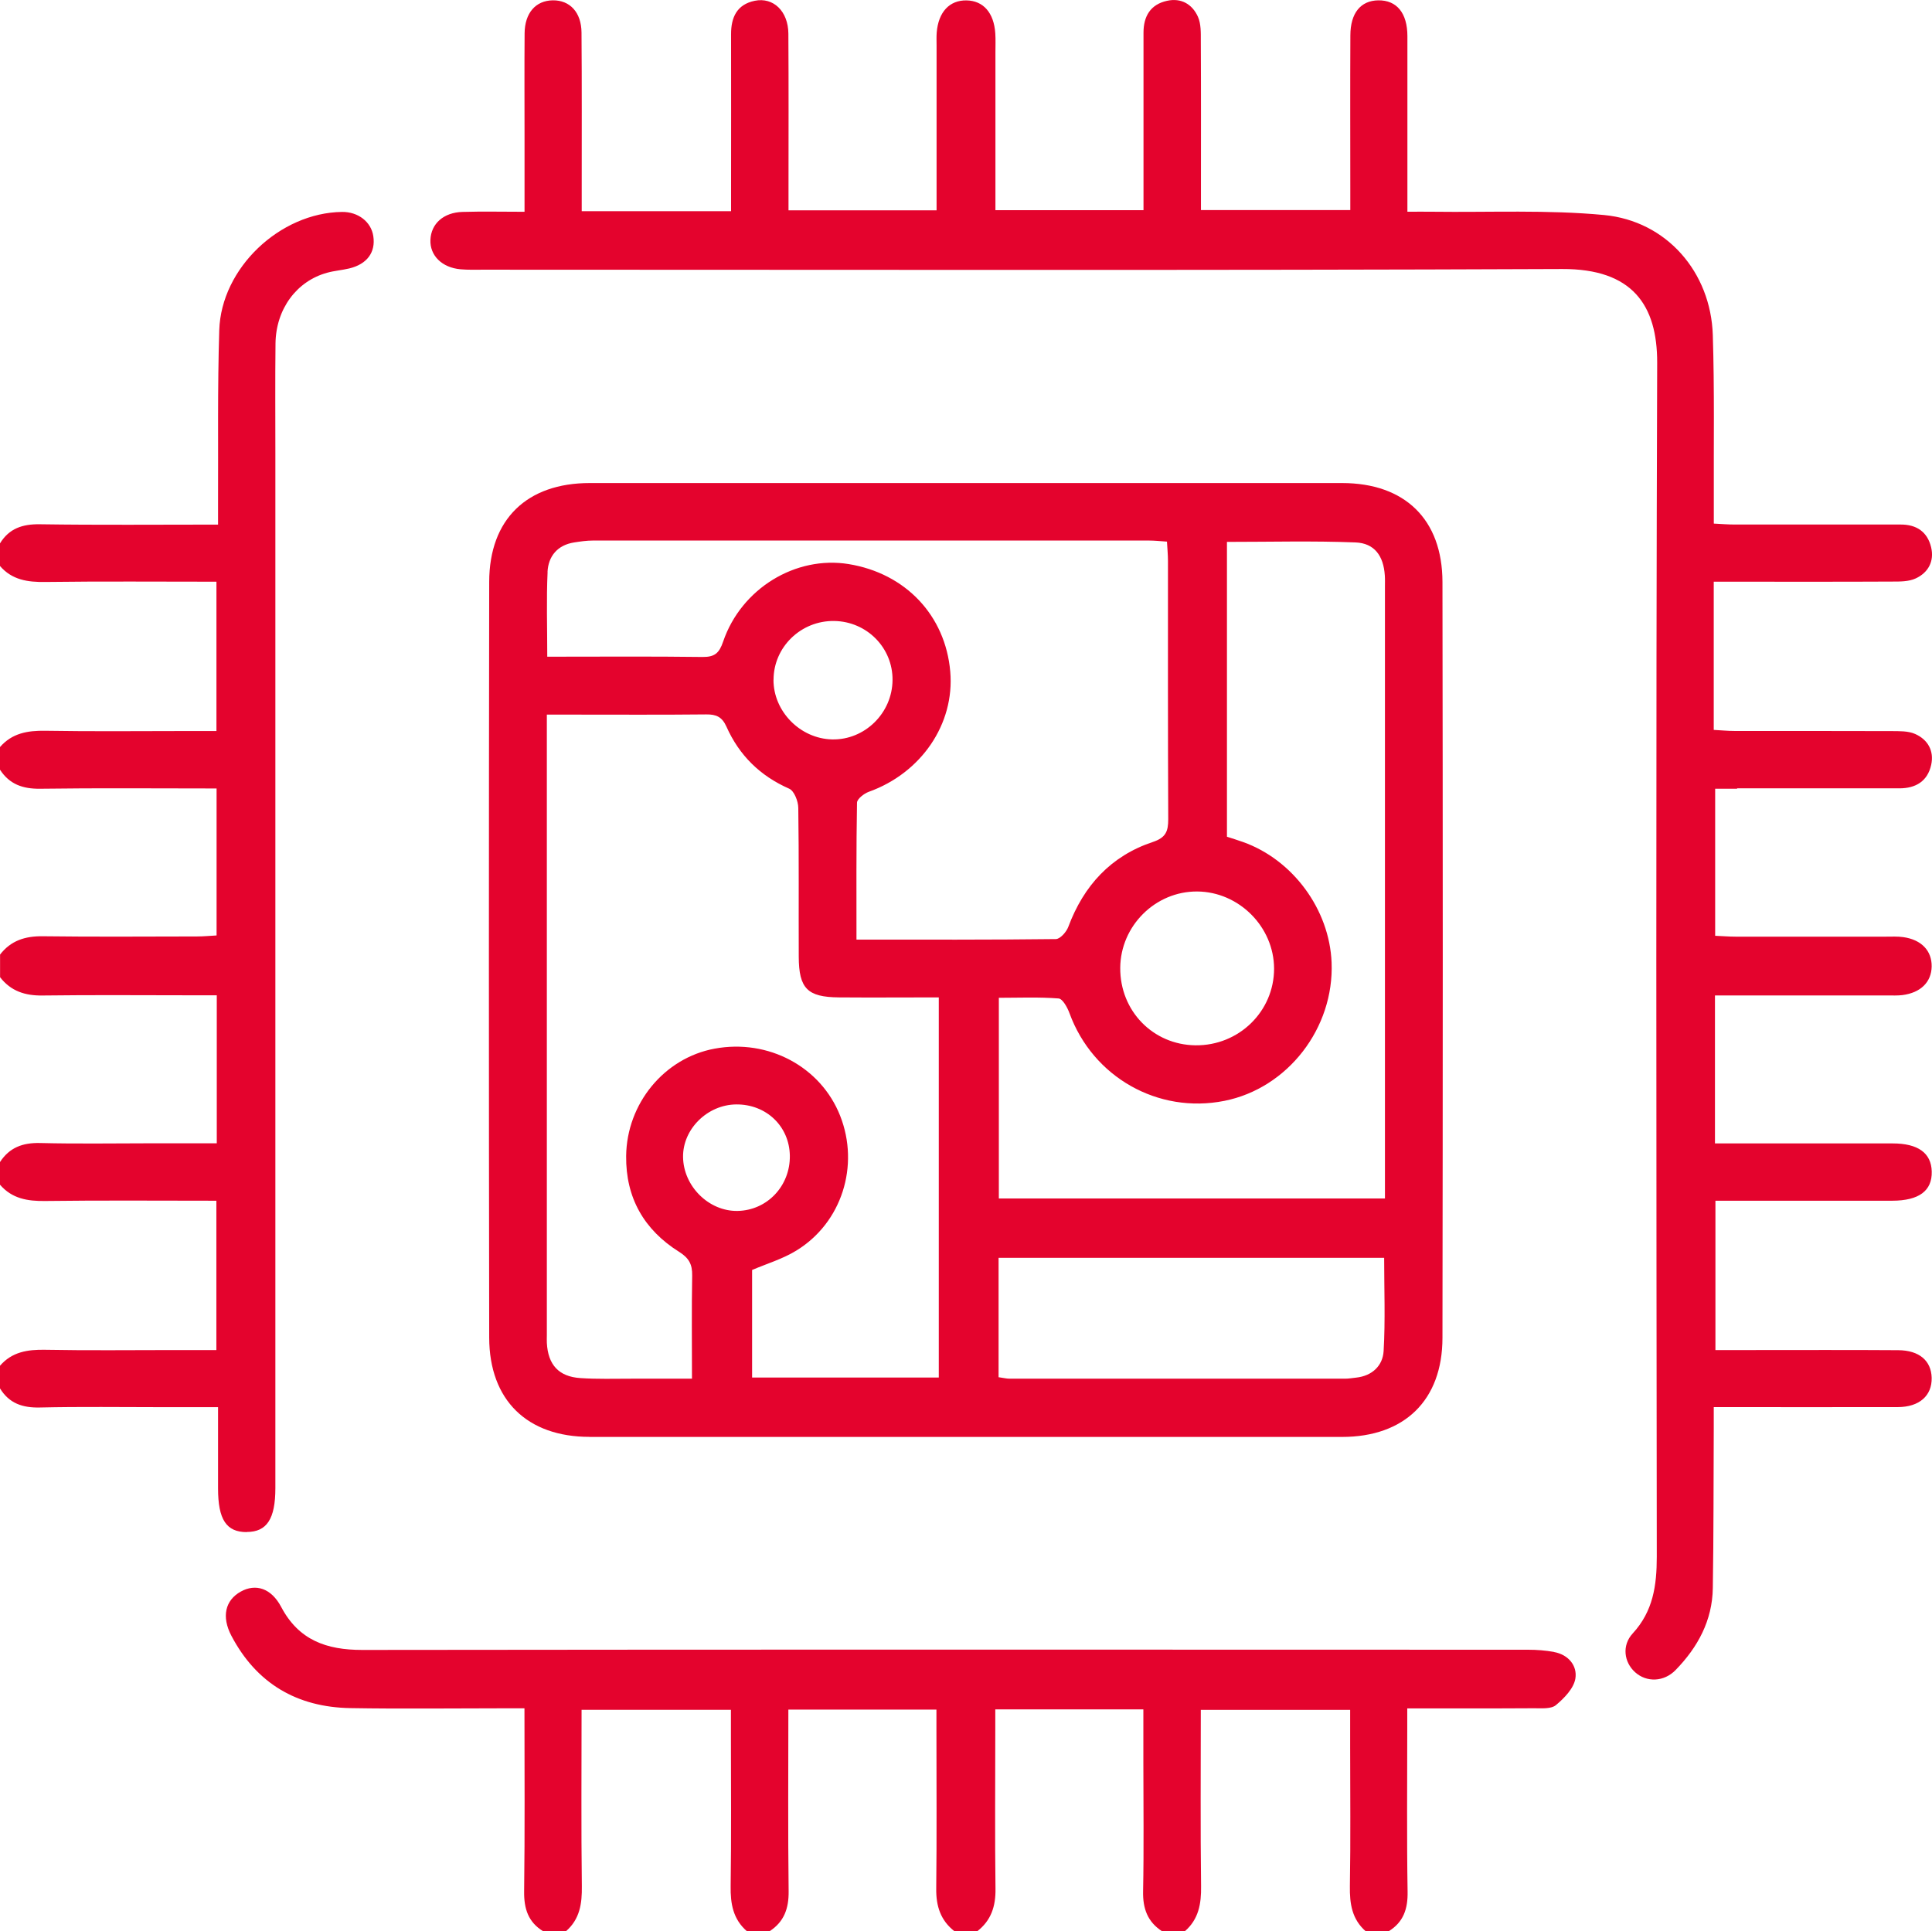 <?xml version="1.0" encoding="UTF-8"?>
<svg xmlns="http://www.w3.org/2000/svg" id="Livello_2" data-name="Livello 2" viewBox="0 0 288.22 288.16">
  <defs>
    <style>
      .cls-1 {
        fill: #e4032d;
        stroke-width: 0px;
      }
    </style>
  </defs>
  <g id="Livello_1-2" data-name="Livello 1">
    <g id="semiconduttori">
      <path class="cls-1" d="M36.81,228.57c3,0,4.27-1.95,4.27-6.54,0-51.49,0-102.98,0-154.46,0-5.44-.04-10.88.02-16.32.06-5.13,3.14-9.31,7.71-10.56,1.08-.3,2.21-.38,3.3-.64,2.65-.64,3.95-2.41,3.58-4.82-.32-2.14-2.27-3.64-4.67-3.61-9.26.12-18.02,8.37-18.31,17.64-.27,8.62-.14,17.25-.18,25.88,0,.99,0,1.98,0,3.13-9.15,0-17.87.08-26.58-.05-2.59-.04-4.58.62-5.95,2.85v3.38c1.8,2.08,4.13,2.42,6.76,2.38,8.43-.11,16.86-.04,25.53-.04v22.28h-4.45c-7.03,0-14.06.08-21.09-.04-2.64-.04-4.95.36-6.75,2.43v3.38c1.41,2.17,3.39,2.87,5.97,2.84,8.71-.12,17.41-.04,26.34-.04v21.93c-.95.05-1.93.15-2.92.15-7.68.01-15.36.07-23.04-.03-2.61-.03-4.73.65-6.34,2.73v3.38c1.61,2.08,3.74,2.77,6.34,2.73,7.59-.1,15.17-.03,22.76-.03h3.23v22.08h-9.51c-5.62,0-11.24.1-16.86-.04-2.58-.06-4.56.67-5.97,2.84v3.38c1.79,2.08,4.11,2.47,6.75,2.43,8.43-.11,16.85-.04,25.53-.04v22.28h-6.4c-6.37,0-12.75.08-19.12-.04-2.63-.05-4.96.3-6.76,2.38v3.38c1.37,2.24,3.36,2.91,5.95,2.85,6.09-.14,12.19-.05,18.29-.05h8.29c0,4.29,0,8.21,0,12.13,0,4.64,1.24,6.52,4.28,6.51ZM87.96,214.39c37.42.01,74.83.01,112.24,0,9.31,0,14.98-5.46,14.99-14.78.06-37.59.06-75.19,0-112.78-.02-9.36-5.63-14.75-14.97-14.76-18.66-.01-37.32,0-55.98,0s-37.51,0-56.26,0c-9.36,0-14.98,5.39-15,14.73-.06,37.59-.06,75.19,0,112.78.02,9.33,5.67,14.8,14.97,14.8ZM101.9,172.62c-.05-4.16,3.63-7.8,7.93-7.84,4.48-.04,7.93,3.26,8,7.64.07,4.52-3.38,8.17-7.8,8.25-4.28.08-8.08-3.68-8.13-8.05ZM140.05,205.53h-27.85v-16.05c2.17-.93,4.53-1.63,6.56-2.87,6.82-4.14,9.52-12.69,6.57-20.15-2.89-7.31-10.72-11.49-18.73-10-7.51,1.39-13.1,8.19-13.19,16.01-.07,6.25,2.68,11.02,7.88,14.29,1.5.94,2,1.88,1.97,3.56-.09,4.96-.03,9.92-.03,15.38-3.14,0-6.09,0-9.05,0-2.53,0-5.07.08-7.59-.09-3.24-.21-4.84-1.99-5.01-5.26-.02-.37,0-.75,0-1.13,0-29.92,0-59.83,0-89.75v-2.85h3.79c6.66,0,13.32.04,19.98-.03,1.5-.02,2.37.37,3.02,1.82,1.9,4.27,5.01,7.35,9.36,9.26.75.33,1.35,1.87,1.36,2.86.11,7.41.04,14.82.07,22.22.02,4.73,1.29,6.02,5.98,6.06,4.95.04,9.9,0,14.91,0v56.7ZM115.4,101.43c0-4.9,4.1-8.86,9.06-8.78,4.87.08,8.74,4.01,8.69,8.82-.04,4.93-4.15,8.96-9.02,8.85-4.75-.11-8.75-4.17-8.74-8.9ZM206.41,201.59c-.13,2.17-1.7,3.69-4.09,3.95-.56.06-1.12.16-1.68.16-16.68,0-33.35,0-50.03,0-.45,0-.91-.12-1.64-.22v-17.81h57.52c0,4.64.19,9.3-.08,13.93ZM183.04,80.85c6.48,0,12.83-.17,19.17.08,2.85.11,4.19,2.02,4.38,4.92.04.56.02,1.12.02,1.69v91.27h-57.6v-29.94c3,0,5.97-.13,8.91.1.61.05,1.32,1.35,1.63,2.2,3.48,9.53,13.19,15.05,23.1,13.08,9.45-1.88,16.4-10.85,16-20.66-.32-7.9-5.77-15.31-13.21-17.96-.79-.28-1.59-.53-2.4-.79v-43.99ZM190.07,144.52c0,6.38-5.25,11.51-11.72,11.44-6.34-.07-11.27-5.13-11.23-11.55.04-6.27,5.24-11.44,11.48-11.4,6.24.04,11.46,5.29,11.47,11.51ZM81.68,85.34c.11-2.33,1.47-4.02,3.98-4.41.92-.14,1.85-.28,2.78-.28,27.66-.01,55.32-.01,82.98,0,.82,0,1.64.09,2.67.16.06,1.06.15,1.97.15,2.88,0,12.84-.02,25.69.04,38.53,0,1.81-.35,2.75-2.29,3.4-6.26,2.08-10.32,6.51-12.62,12.67-.28.76-1.22,1.82-1.86,1.82-9.82.12-19.64.08-29.74.08,0-6.98-.04-13.71.08-20.43.01-.56,1.04-1.36,1.75-1.62,7.83-2.8,12.84-10.13,12.16-17.94-.72-8.37-6.67-14.66-15.16-16.04-7.89-1.28-16.01,3.63-18.72,11.56-.59,1.74-1.27,2.32-3.09,2.3-7.59-.1-15.17-.04-23.15-.04,0-4.44-.14-8.55.05-12.64ZM231.84,246.47c-1.28-.23-2.6-.33-3.9-.33-57.97-.02-115.93-.04-173.9.03-5.33,0-9.47-1.45-12.09-6.41-1.49-2.82-3.82-3.53-6.04-2.29-2.31,1.29-2.89,3.73-1.39,6.59,3.75,7.13,9.8,10.66,17.76,10.79,7.6.13,15.19.03,22.79.03h3.17c0,9.36.07,18.35-.05,27.33-.03,2.59.62,4.58,2.85,5.94h3.38c2.08-1.8,2.42-4.12,2.38-6.75-.11-8.69-.04-17.38-.04-26.3h22.28v3.85c0,7.49.07,14.98-.04,22.46-.04,2.63.36,4.94,2.43,6.73h3.38c2.16-1.41,2.87-3.38,2.84-5.96-.11-8.97-.04-17.94-.04-27.11h22.09v2.88c0,7.95.06,15.91-.03,23.86-.03,2.6.66,4.73,2.73,6.34h3.38c2.08-1.61,2.77-3.73,2.73-6.34-.1-7.86-.03-15.72-.03-23.58v-3.19h22.09v7.78c0,6.46.09,12.91-.04,19.37-.05,2.58.67,4.55,2.84,5.96h3.38c2.07-1.79,2.47-4.1,2.43-6.73-.11-8.69-.04-17.38-.04-26.31h22.28v5.52c0,6.93.08,13.86-.04,20.78-.04,2.63.31,4.95,2.38,6.75h3.38c2.24-1.37,2.9-3.36,2.85-5.94-.13-8.06-.05-16.13-.05-24.19v-3.14c6.57,0,12.75.02,18.93-.02,1.11,0,2.53.13,3.25-.47,1.25-1.04,2.66-2.5,2.9-3.96.31-1.91-1.03-3.57-3.19-3.96ZM259.15,117.62c8.07,0,16.14,0,24.2,0,2.44,0,4.21-1.05,4.75-3.51.46-2.1-.52-3.77-2.39-4.6-1.05-.47-2.38-.42-3.59-.43-7.79-.03-15.57-.01-23.36-.02-.99,0-1.97-.1-3.1-.16v-22.11h3.48c7.69,0,15.38.02,23.08-.02,1.2,0,2.52.02,3.57-.47,1.87-.86,2.8-2.57,2.3-4.65-.55-2.29-2.17-3.4-4.54-3.39-8.26,0-16.51,0-24.77,0-.98,0-1.97-.08-3.11-.14,0-1.43,0-2.55,0-3.67-.03-8.16.11-16.32-.15-24.47-.3-9.36-6.87-17.01-16.23-17.9-8.46-.8-17.04-.38-25.57-.49-1.18-.02-2.37,0-3.76,0,0-8.96.01-17.57,0-26.18,0-3.48-1.6-5.4-4.35-5.36-2.62.04-4.15,1.89-4.16,5.23-.04,7.6-.01,15.19-.01,22.79,0,1.09,0,2.18,0,3.27h-22.28v-3.3c0-7.32.02-14.63-.02-21.95,0-1.21.04-2.53-.43-3.59-.84-1.87-2.5-2.85-4.61-2.38-2.47.54-3.51,2.31-3.51,4.75,0,7.88,0,15.76,0,23.64v2.85h-22.09c0-8,0-15.78,0-23.56,0-.94.04-1.88-.02-2.81-.2-3.09-1.79-4.89-4.3-4.93-2.53-.04-4.19,1.73-4.44,4.79-.05.65-.02,1.31-.02,1.97,0,7.22,0,14.44,0,21.67v2.89h-22.09v-3.28c0-7.69.03-15.38-.02-23.07-.02-3.34-2.23-5.49-5.03-4.91-2.65.55-3.53,2.47-3.52,5,.02,7.78,0,15.57,0,23.35,0,.99,0,1.97,0,3.04h-22.28v-3.29c0-7.78.03-15.57-.03-23.35-.02-3.04-1.74-4.85-4.29-4.82-2.55.04-4.18,1.89-4.2,4.94-.04,5.16-.01,10.32-.01,15.48v11.13c-3.29,0-6.27-.07-9.25.02-2.84.08-4.69,1.76-4.79,4.16-.1,2.34,1.71,4.15,4.49,4.4,1.12.1,2.25.06,3.37.06,53.66,0,107.32.12,160.98-.1,10.46-.04,14.2,5.37,14.17,14.02-.2,59.37-.12,118.74-.06,178.11,0,4.28-.54,8.13-3.59,11.44-1.65,1.79-1.3,4.3.36,5.79,1.71,1.54,4.31,1.46,6.05-.34,3.31-3.4,5.47-7.39,5.54-12.22.13-7.97.1-15.94.14-23.91,0-.98,0-1.97,0-3.09,9.46,0,18.47.02,27.47,0,3.21-.01,5.1-1.71,5.04-4.37-.06-2.54-1.85-4.1-4.98-4.12-7.32-.05-14.63-.02-21.95-.02-1.75,0-3.51,0-5.33,0v-22.28h3.29c7.69,0,15.39.01,23.08,0,4.02-.01,5.97-1.49,5.9-4.36-.07-2.76-2.04-4.19-5.83-4.19-5.63-.01-11.26,0-16.89,0h-9.62v-22.08h3.2c7.5,0,15.01,0,22.51,0,.75,0,1.51.04,2.25-.05,2.73-.35,4.33-1.94,4.37-4.27.03-2.35-1.53-4-4.24-4.38-.83-.12-1.69-.07-2.53-.07-7.5,0-15.01,0-22.51,0-.99,0-1.99-.09-3.02-.13v-21.94c1.23,0,2.25,0,3.27,0Z"></path>
    </g>
  </g>
</svg>
